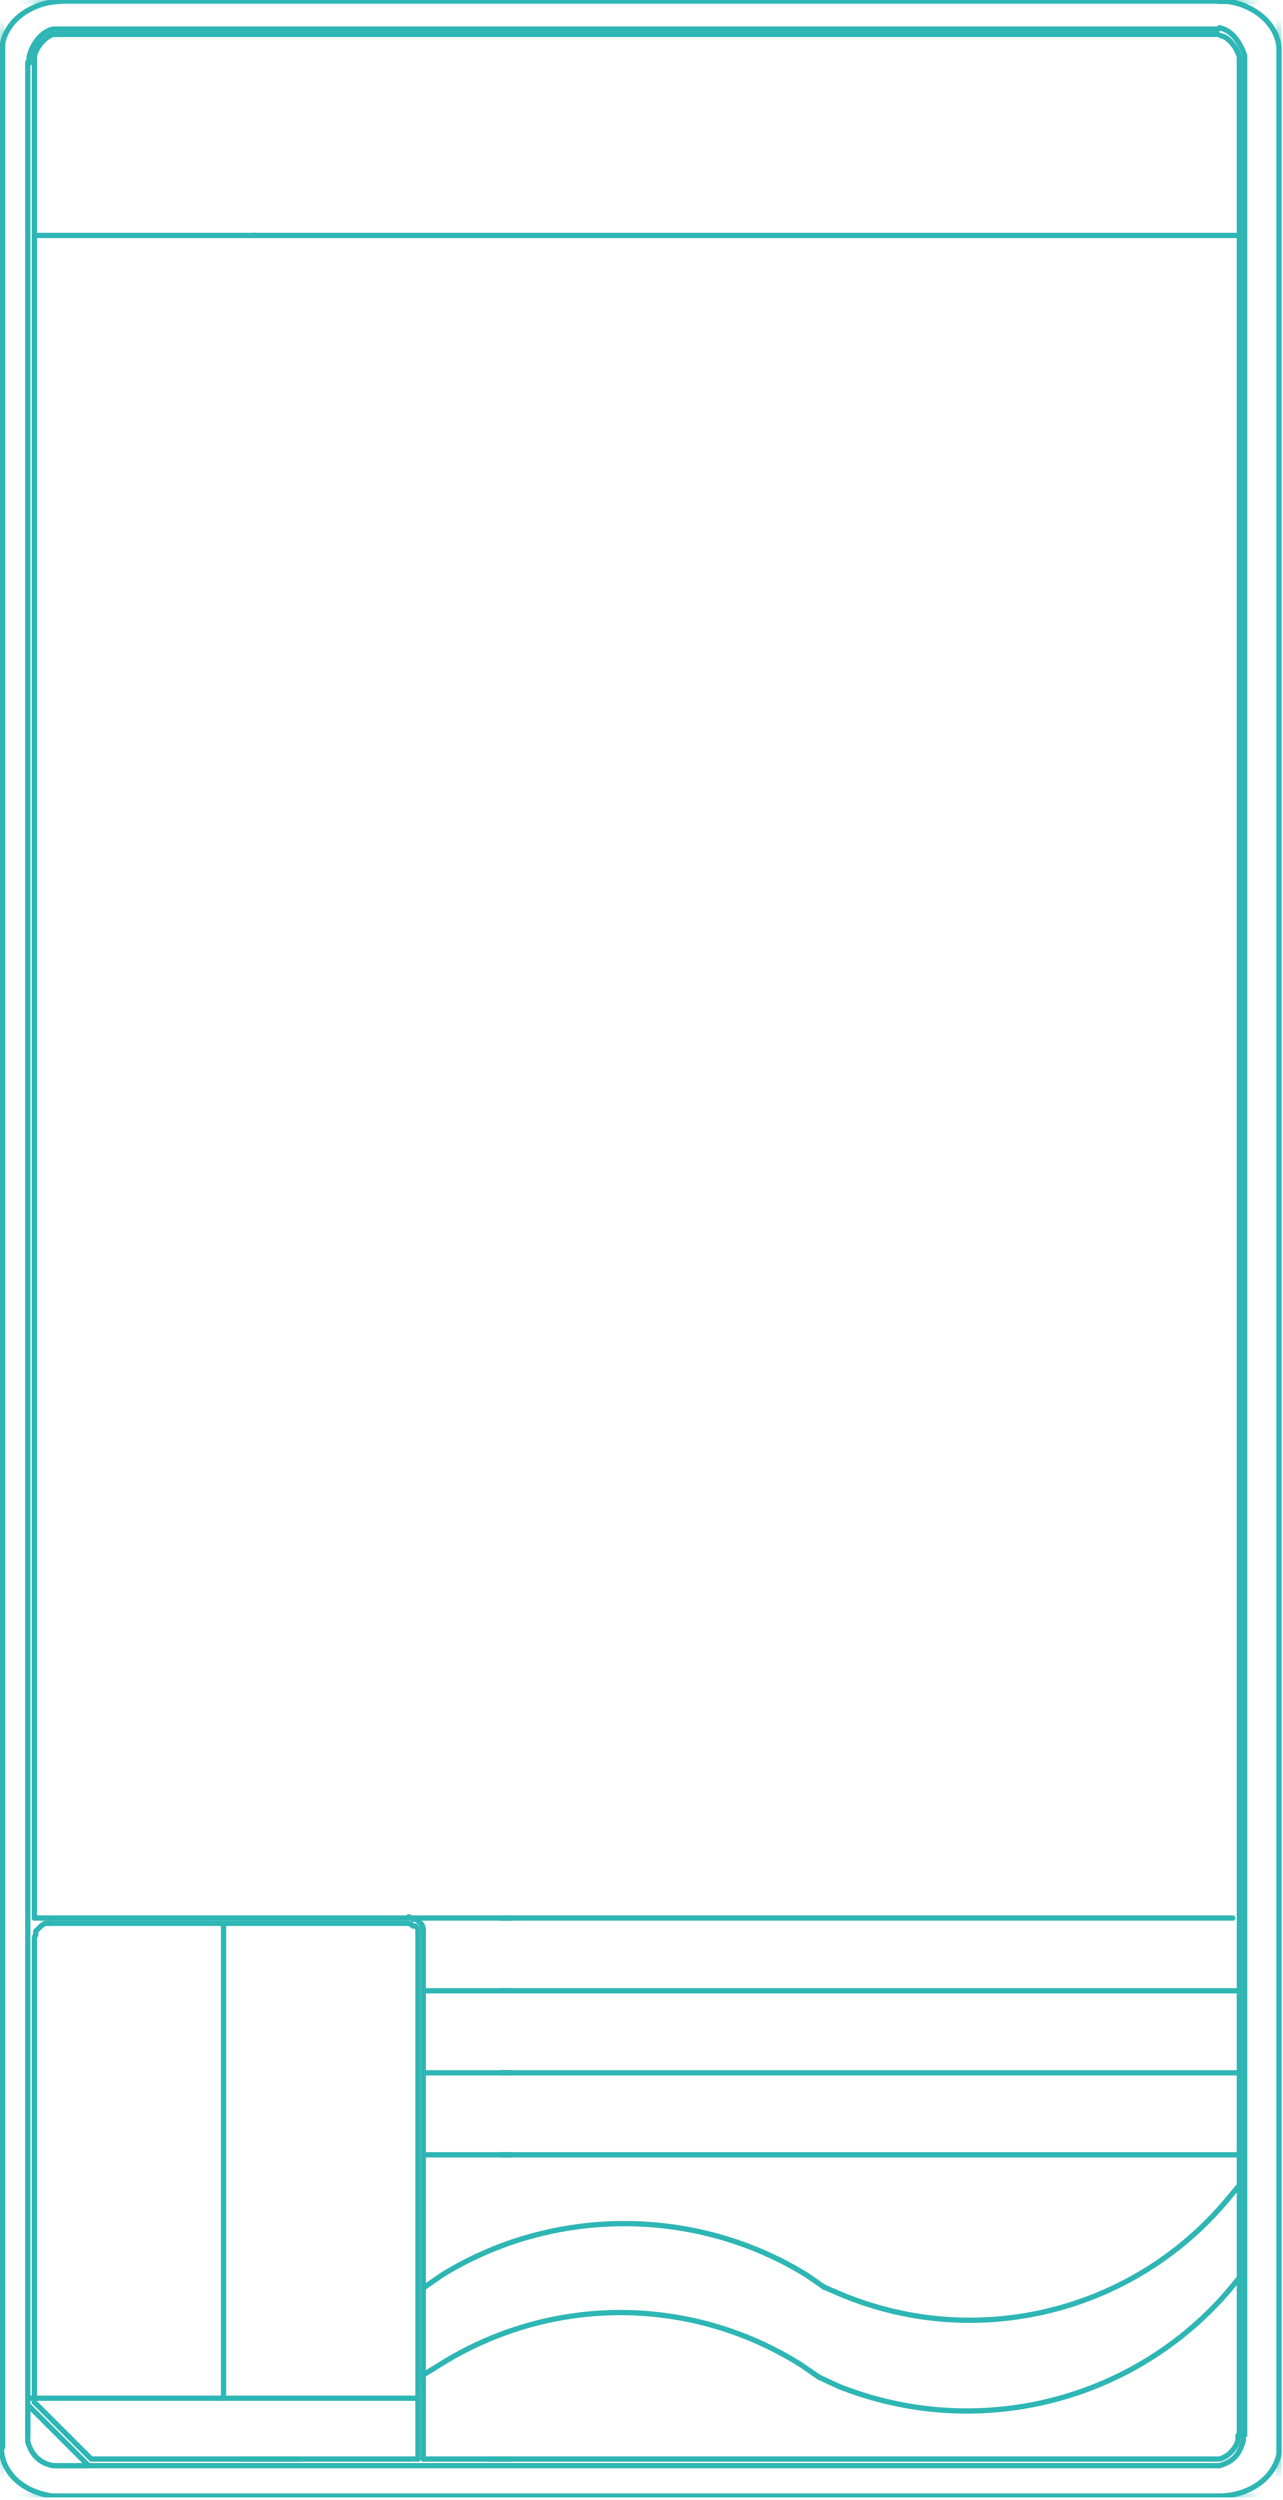 <?xml version="1.0" encoding="UTF-8"?>
<svg id="Calque_1" xmlns="http://www.w3.org/2000/svg" xmlns:xlink="http://www.w3.org/1999/xlink" version="1.1" viewBox="0 0 97 189">
  <!-- Generator: Adobe Illustrator 30.0.0, SVG Export Plug-In . SVG Version: 2.1.1 Build 123)  -->
  <defs>
    <style>
      .st0, .st1 {
        fill: none;
      }

      .st2 {
        mask: url(#mask);
      }

      .st1 {
        stroke: #2eb6b5;
        stroke-linecap: round;
        stroke-linejoin: round;
        stroke-width: .4px;
      }

      .st3 {
        fill: #fff;
      }

      .st4 {
        clip-path: url(#clippath);
      }
    </style>
    <clipPath id="clippath">
      <rect class="st0" width="96.9" height="188.8"/>
    </clipPath>
    <mask id="mask" x="-.1" y="-.1" width="97.1" height="189" maskUnits="userSpaceOnUse">
      <g id="mask0_16221_133">
        <path class="st3" d="M.2,3.3v.5s0,181.2,0,181.2c0,1.9,1.6,3.4,3.9,3.7h.7s87.4,0,87.4,0c2.3,0,4.2-1.3,4.6-3.2v-.5s0-181.2,0-181.2c0-1.8-1.7-3.4-3.9-3.7h-.7S4.7.1,4.7.1h0C2.4.1.4,1.5.2,3.3Z"/>
      </g>
    </mask>
  </defs>
  <g class="st4">
    <g>
      <g class="st2">
        <path class="st1" d="M96.8.1H.1v188.6h96.6V.1Z"/>
      </g>
      <path class="st1" d="M.1,185c0,1.9,1.6,3.4,3.9,3.7h.7s87.4,0,87.4,0c2.3,0,4.2-1.3,4.6-3.2v-.5c0,0,0-181.2,0-181.2,0-1.8-1.7-3.4-3.9-3.7h-.7S4.7.1,4.7.1C2.5.1.5,1.5.2,3.3v.5s0,181.2,0,181.2h0Z"/>
      <path class="st1" d="M94.1,4.7v-.5c-.3-.9-.9-1.9-1.9-2.1"/>
      <path class="st1" d="M93.7,4.7v-.4c-.2-.7-.8-1.5-1.4-1.6"/>
      <path class="st1" d="M4.4,2.2h-.4c-.9.2-1.6,1.2-1.8,2.1v.5"/>
      <path class="st1" d="M4.4,2.6h-.4c-.6.2-1.3,1-1.4,1.7v.4"/>
      <path class="st1" d="M2.1,184.1v.5c.3,1,.9,1.6,1.9,1.8h.4"/>
      <path class="st1" d="M91.8,186.4h.4c1-.3,1.5-.8,1.8-1.9v-.5"/>
      <path class="st1" d="M91.8,185.9h.4c.7-.2,1.2-.8,1.4-1.4v-.4"/>
      <path class="st1" d="M92.1,2.2H4.4"/>
      <path class="st1" d="M92.1,2.6H4.4"/>
      <path class="st1" d="M93.7,17.8H2.6"/>
      <path class="st1" d="M2.1,4.7v179.4"/>
      <path class="st1" d="M2.6,145h28.3"/>
      <path class="st1" d="M32,146.1v-.3s-.1-.3-.1-.3l-.2-.2-.2-.2h-.3c0-.1-.3-.2-.3-.2"/>
      <path class="st1" d="M32,145.8v40.1"/>
      <path class="st1" d="M3.7,145.4h27.1"/>
      <path class="st1" d="M31.6,146.1v-.3c0,0-.2-.2-.2-.2h-.2c0-.1-.3-.2-.3-.2"/>
      <path class="st1" d="M31.6,146.1v39.8"/>
      <path class="st1" d="M2.6,4.7v140.3"/>
      <path class="st1" d="M4.4,186.4h87.4"/>
      <path class="st1" d="M2.1,181.3h29.4"/>
      <path class="st1" d="M94.1,184.1V4.7"/>
      <path class="st1" d="M93.7,184.1V4.7"/>
      <path class="st1" d="M91.8,185.9h-59.8"/>
      <path class="st1" d="M31.6,185.9H6.9"/>
      <path class="st1" d="M93.7,162.9h-61.6"/>
      <path class="st1" d="M93.7,156.7h-61.6"/>
      <path class="st1" d="M93.7,150.5h-61.6"/>
      <path class="st1" d="M93.2,145H31.2"/>
      <path class="st1" d="M3.7,145.4h-.3c0,0-.3.2-.3.2l-.2.2-.2.2v.3c-.1,0-.1.3-.1.3"/>
      <path class="st1" d="M2.6,181.6v-35"/>
      <path class="st1" d="M2.1,184.1v-2.3"/>
      <path class="st1" d="M4.4,186.4h2.3l-4.6-4.6"/>
      <path class="st1" d="M6.9,185.9l-4.3-4.3"/>
      <path class="st1" d="M16.9,181.3v-35.8"/>
      <path class="st1" d="M61.9,179.7l-1.3-.9c-8.4-5.3-19-5.3-27.4,0l-1.3.8"/>
      <path class="st1" d="M61.9,179.7l1.5.7c10.3,4.1,22,1.3,29.3-7l1-1.2"/>
      <path class="st1" d="M62.3,172.9l-1.3-.9c-8.4-5.2-19.2-5.2-27.6,0l-1.3.9"/>
      <path class="st1" d="M62.3,172.9l1.4.6c10.2,4.2,21.9,1.3,29-7.1l1-1.2"/>
      <path class="st1" d="M37.9,145h.8"/>
      <path class="st1" d="M37.9,150.5h.8"/>
      <path class="st1" d="M37.9,150.5h.8"/>
      <path class="st1" d="M37.9,156.7h.8"/>
      <path class="st1" d="M37.9,156.7h.8"/>
      <path class="st1" d="M37.9,162.9h.8"/>
      <path class="st1" d="M37.9,162.9h.8"/>
      <path class="st1" d="M37,185.9h1.7"/>
      <path class="st1" d="M37.9,145h.8"/>
      <path class="st1" d="M18.3,185.9h4.2"/>
      <path class="st1" d="M19.1,17.8h.2"/>
    </g>
  </g>
</svg>